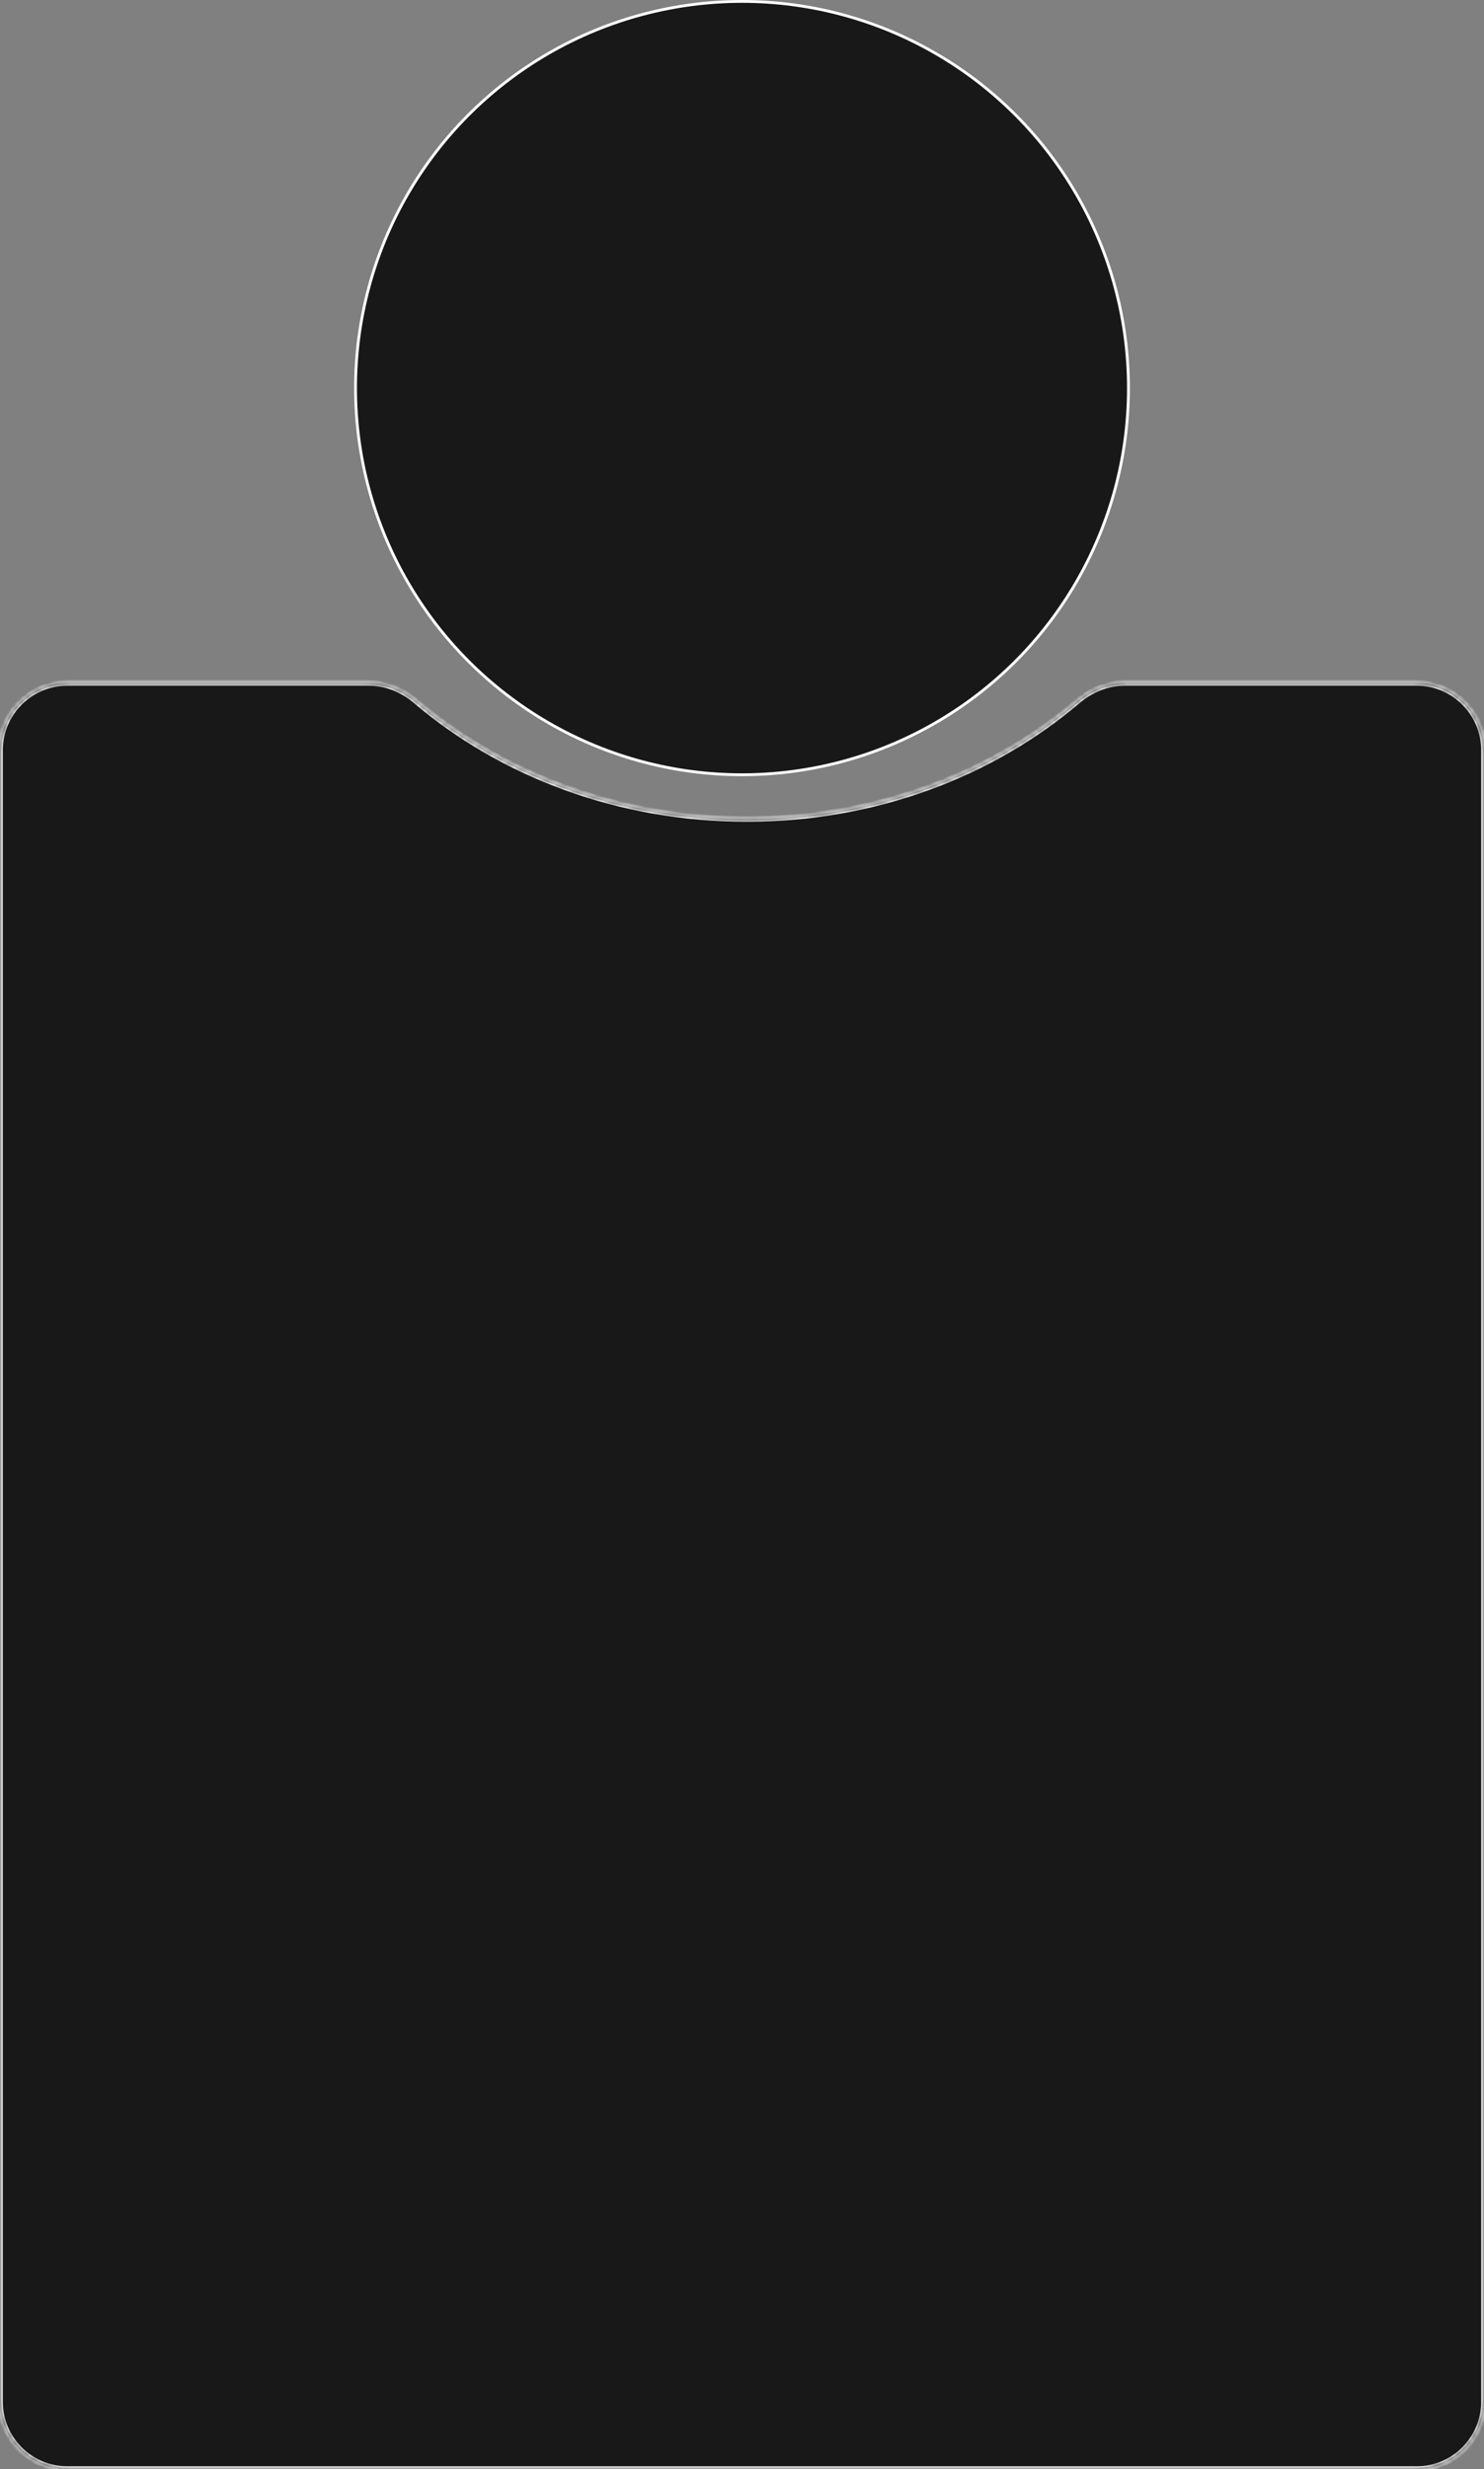 <?xml version="1.0" encoding="UTF-8"?> <svg xmlns="http://www.w3.org/2000/svg" width="264" height="439" viewBox="0 0 264 439" fill="none"><rect x="0" y="0" width="264" height="439" fill="#808080" stroke="none"/><mask id="path-1-inside-1_327_685" fill="white"><path d="M264 427C264 433.627 258.627 439 252 439H12C5.373 439 0 433.627 0 427V133.42C0 126.793 5.373 121.42 12 121.42H65.596C68.687 121.42 71.632 122.643 73.988 124.644C89.281 137.635 110.016 145.616 132.852 145.616C155.687 145.616 176.423 137.635 191.716 124.644C194.072 122.643 197.017 121.42 200.108 121.42H252C258.627 121.42 264 126.793 264 133.42V427Z"></path></mask><path d="M264 427C264 433.627 258.627 439 252 439H12C5.373 439 0 433.627 0 427V133.42C0 126.793 5.373 121.42 12 121.42H65.596C68.687 121.42 71.632 122.643 73.988 124.644C89.281 137.635 110.016 145.616 132.852 145.616C155.687 145.616 176.423 137.635 191.716 124.644C194.072 122.643 197.017 121.42 200.108 121.42H252C258.627 121.42 264 126.793 264 133.42V427Z" fill="#181818"></path><path d="M132.852 145.616L132.852 146.116H132.852V145.616ZM191.716 124.644L192.039 125.025L191.716 124.644ZM252 439V438.5H12V439V439.5H252V439ZM0 427H0.5V133.42H0H-0.5V427H0ZM12 121.42V121.92H65.596V121.42V120.92H12V121.42ZM73.988 124.644L73.665 125.025C89.049 138.094 109.9 146.116 132.852 146.116L132.852 145.616L132.852 145.116C110.133 145.116 89.512 137.176 74.312 124.263L73.988 124.644ZM132.852 145.616V146.116C155.803 146.116 176.655 138.095 192.039 125.025L191.716 124.644L191.392 124.263C176.192 137.176 155.571 145.116 132.852 145.116V145.616ZM200.108 121.42V121.92H252V121.42V120.92H200.108V121.42ZM264 133.42H263.5V427H264H264.5V133.42H264ZM252 121.42V121.92C258.351 121.92 263.5 127.069 263.5 133.42H264H264.5C264.5 126.516 258.904 120.92 252 120.92V121.42ZM65.596 121.42V121.92C68.553 121.92 71.387 123.09 73.665 125.025L73.988 124.644L74.312 124.263C71.878 122.195 68.82 120.92 65.596 120.92V121.42ZM0 133.42H0.5C0.5 127.069 5.649 121.92 12 121.92V121.42V120.92C5.096 120.92 -0.5 126.516 -0.5 133.42H0ZM12 439V438.5C5.649 438.5 0.5 433.351 0.5 427H0H-0.5C-0.5 433.904 5.096 439.5 12 439.5V439ZM191.716 124.644L192.039 125.025C194.317 123.091 197.151 121.92 200.108 121.92V121.42V120.92C196.884 120.92 193.826 122.195 191.392 124.263L191.716 124.644ZM252 439V439.5C258.904 439.5 264.5 433.904 264.5 427H264H263.5C263.5 433.351 258.351 438.5 252 438.5V439Z" fill="white" mask="url(#path-1-inside-1_327_685)"></path><circle cx="132" cy="69" r="68.75" fill="#181818" stroke="white" stroke-width="0.5"></circle></svg> 